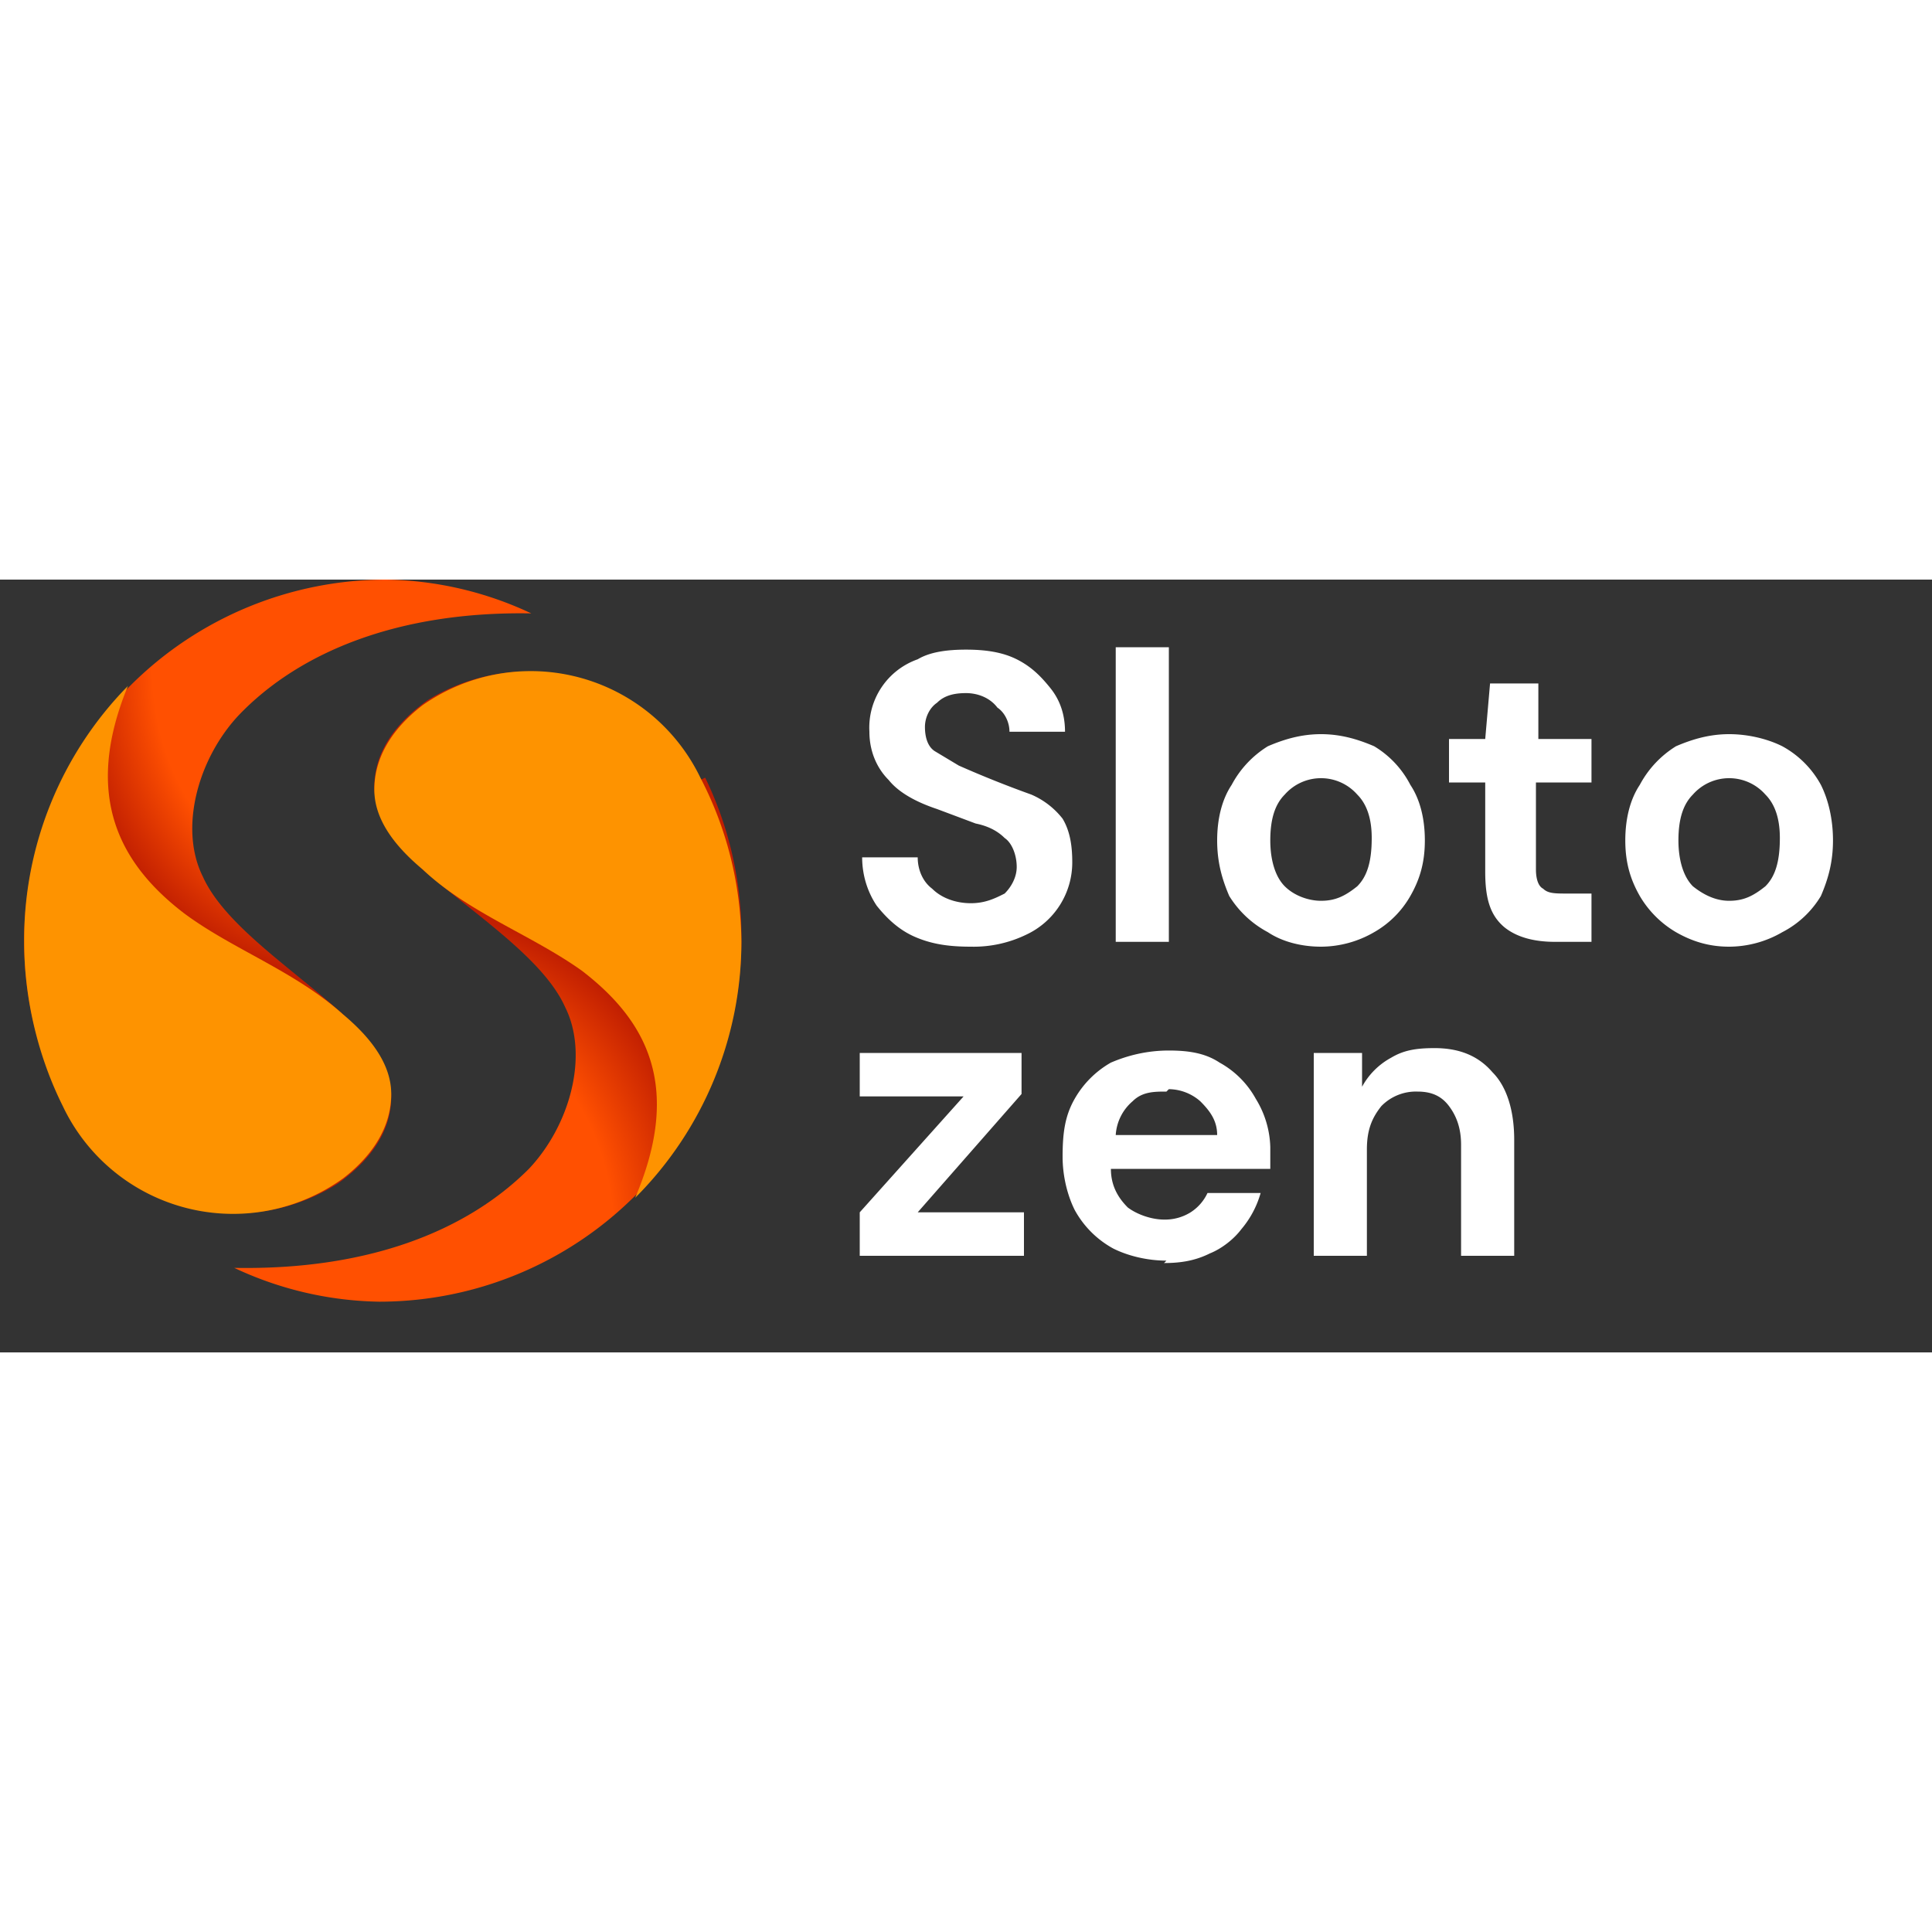 <?xml version="1.0"?>
<svg xmlns="http://www.w3.org/2000/svg" viewBox="0 0 80 32" width="150" height="150"><rect x="0" y="0" width="80" height="32" fill="#333333" stroke="none"/><defs><radialGradient id="b" cx="0" cy="0" r="1" gradientTransform="matrix(-11 13.5 -10.601 -8.638 18.5 .5)" gradientUnits="userSpaceOnUse"><stop stop-color="#FF5001"/><stop offset=".8" stop-color="#FF5001"/><stop offset="1" stop-color="#C11F01"/></radialGradient><radialGradient id="c" cx="0" cy="0" r="1" gradientTransform="matrix(14 -13 10.209 10.994 11.5 30.5)" gradientUnits="userSpaceOnUse"><stop stop-color="#FF5001"/><stop offset=".8" stop-color="#FF5001"/><stop offset="1" stop-color="#C11F01"/></radialGradient><clipPath id="a"><path fill="#fff" d="M1 0h30v30H1z"/></clipPath></defs><g clip-path="url(#a)"><path fill="url(#b)" d="M2.6 21.7A7.9 7.9 0 0 0 14 25c1.4-1 2.2-2.2 2.2-3.6 0-1.2-.8-2.3-2-3.4-2.1-1.9-4.9-3.7-5.8-5.7-1-2-.2-4.9 1.5-6.7C12.4 3 16.5 1.3 22 1.4A14.6 14.6 0 0 0 16 0 15 15 0 0 0 1 15a15 15 0 0 0 1.6 6.7Z"/><path fill="#FE9300" d="M14.2 18c-2-1.8-4.6-2.7-6.6-4.2C5 11.8 3.4 9 5.3 4.4A15 15 0 0 0 1 15c0 2.4.6 4.8 1.6 6.8a7.8 7.8 0 0 0 11.6 3c1.3-1 2-2.2 2-3.5 0-1.2-.8-2.3-2-3.3Z"/><path fill="url(#c)" d="M29 8.3A7.9 7.9 0 0 0 17.7 5c-1.4 1-2.2 2.2-2.2 3.6 0 1.2.9 2.3 2 3.4 2.2 1.9 5 3.7 5.9 5.7 1 2 .2 4.9-1.5 6.7-2.6 2.6-6.7 4.2-12.2 4.1a14.6 14.6 0 0 0 6 1.4 15 15 0 0 0 15-15 15 15 0 0 0-1.5-6.7Z"/><path fill="#FE9300" d="M17.5 12c1.9 1.8 4.5 2.7 6.6 4.2 2.6 2 4.2 4.7 2.2 9.4A15 15 0 0 0 30.7 15 15 15 0 0 0 29 8.2a7.8 7.8 0 0 0-11.5-3c-1.3 1-2 2.2-2 3.5 0 1.2.8 2.3 2 3.3Z"/></g><path fill="#fff" d="M40.2 15.2c-.9 0-1.6-.1-2.3-.4-.7-.3-1.2-.8-1.6-1.3-.4-.6-.6-1.3-.6-2H38c0 .5.2 1 .6 1.3.4.4 1 .6 1.6.6.6 0 1-.2 1.4-.4.3-.3.5-.7.5-1.1 0-.5-.2-1-.5-1.2-.3-.3-.7-.5-1.2-.6a1808.5 1808.5 0 0 0-1.6-.6c-.9-.3-1.6-.7-2-1.2-.5-.5-.8-1.2-.8-2a3 3 0 0 1 2-3c.5-.3 1.2-.4 2-.4s1.5.1 2.1.4c.6.3 1 .7 1.4 1.2.4.5.6 1.1.6 1.8h-2.3c0-.4-.2-.8-.5-1-.3-.4-.8-.6-1.3-.6s-.9.1-1.2.4c-.3.2-.5.6-.5 1s.1.8.4 1l1 .6a45 45 0 0 0 3 1.2 3.3 3.3 0 0 1 1.3 1c.3.5.4 1.1.4 1.8a3.3 3.3 0 0 1-1.9 3 5 5 0 0 1-2.3.5Zm6-.2V2.8h2.2V15h-2.2Zm8.5.2c-.8 0-1.6-.2-2.2-.6a4.2 4.2 0 0 1-1.6-1.5c-.3-.7-.5-1.4-.5-2.3 0-.9.2-1.7.6-2.3a4.2 4.2 0 0 1 1.5-1.6c.7-.3 1.4-.5 2.2-.5.8 0 1.5.2 2.2.5a4 4 0 0 1 1.5 1.6c.4.6.6 1.4.6 2.3 0 .9-.2 1.6-.6 2.3a4 4 0 0 1-1.5 1.5 4.4 4.4 0 0 1-2.2.6Zm0-1.9c.6 0 1-.2 1.5-.6.4-.4.6-1 .6-2 0-.8-.2-1.4-.6-1.8a2 2 0 0 0-3 0c-.4.4-.6 1-.6 1.9 0 .8.2 1.5.6 1.9.4.4 1 .6 1.5.6Zm9.7 1.7c-.9 0-1.6-.2-2.1-.6-.6-.5-.8-1.2-.8-2.3V8.4H60V6.6h1.5l.2-2.3h2v2.3h2.2v1.8h-2.3V12c0 .4.1.7.3.8.2.2.5.2 1 .2h1V15h-1.5Zm7.2.2c-.8 0-1.5-.2-2.2-.6a4.2 4.2 0 0 1-1.5-1.5c-.4-.7-.6-1.4-.6-2.3 0-.9.2-1.7.6-2.3a4.2 4.2 0 0 1 1.5-1.6c.7-.3 1.4-.5 2.2-.5.8 0 1.6.2 2.2.5a4 4 0 0 1 1.6 1.6c.3.6.5 1.4.5 2.3 0 .9-.2 1.6-.5 2.3a4 4 0 0 1-1.6 1.5 4.4 4.4 0 0 1-2.2.6Zm0-1.9c.6 0 1-.2 1.5-.6.4-.4.6-1 .6-2 0-.8-.2-1.4-.6-1.8a2 2 0 0 0-3 0c-.4.4-.6 1-.6 1.9 0 .8.2 1.5.6 1.9.5.4 1 .6 1.5.6ZM35.6 28v-1.8l4.3-4.8h-4.3v-1.8h6.7v1.7L38 26.2h4.4V28h-6.8Zm12.7.2c-.8 0-1.6-.2-2.2-.5a4 4 0 0 1-1.6-1.6c-.3-.6-.5-1.4-.5-2.2 0-1 .1-1.7.5-2.4A4 4 0 0 1 46 20c.7-.3 1.5-.5 2.4-.5.8 0 1.5.1 2.1.5a3.8 3.8 0 0 1 1.5 1.5 4 4 0 0 1 .6 2v.9H46c0 .7.3 1.2.7 1.6.4.3 1 .5 1.5.5a2 2 0 0 0 1.1-.3 1.9 1.9 0 0 0 .7-.8h2.2a4 4 0 0 1-.8 1.5c-.3.4-.8.8-1.3 1-.6.3-1.2.4-1.9.4Zm0-7c-.5 0-1 0-1.4.4a2 2 0 0 0-.7 1.4h4.2c0-.6-.3-1-.7-1.4a2 2 0 0 0-1.3-.5Zm6.1 6.8v-8.4h2V21a3 3 0 0 1 1.2-1.2c.5-.3 1-.4 1.8-.4 1 0 1.8.3 2.4 1 .6.6.9 1.6.9 2.8V28h-2.2v-4.6c0-.7-.2-1.2-.5-1.6-.3-.4-.7-.6-1.3-.6a2 2 0 0 0-1.5.6c-.4.5-.6 1-.6 1.8V28h-2.2Z"/></svg>

